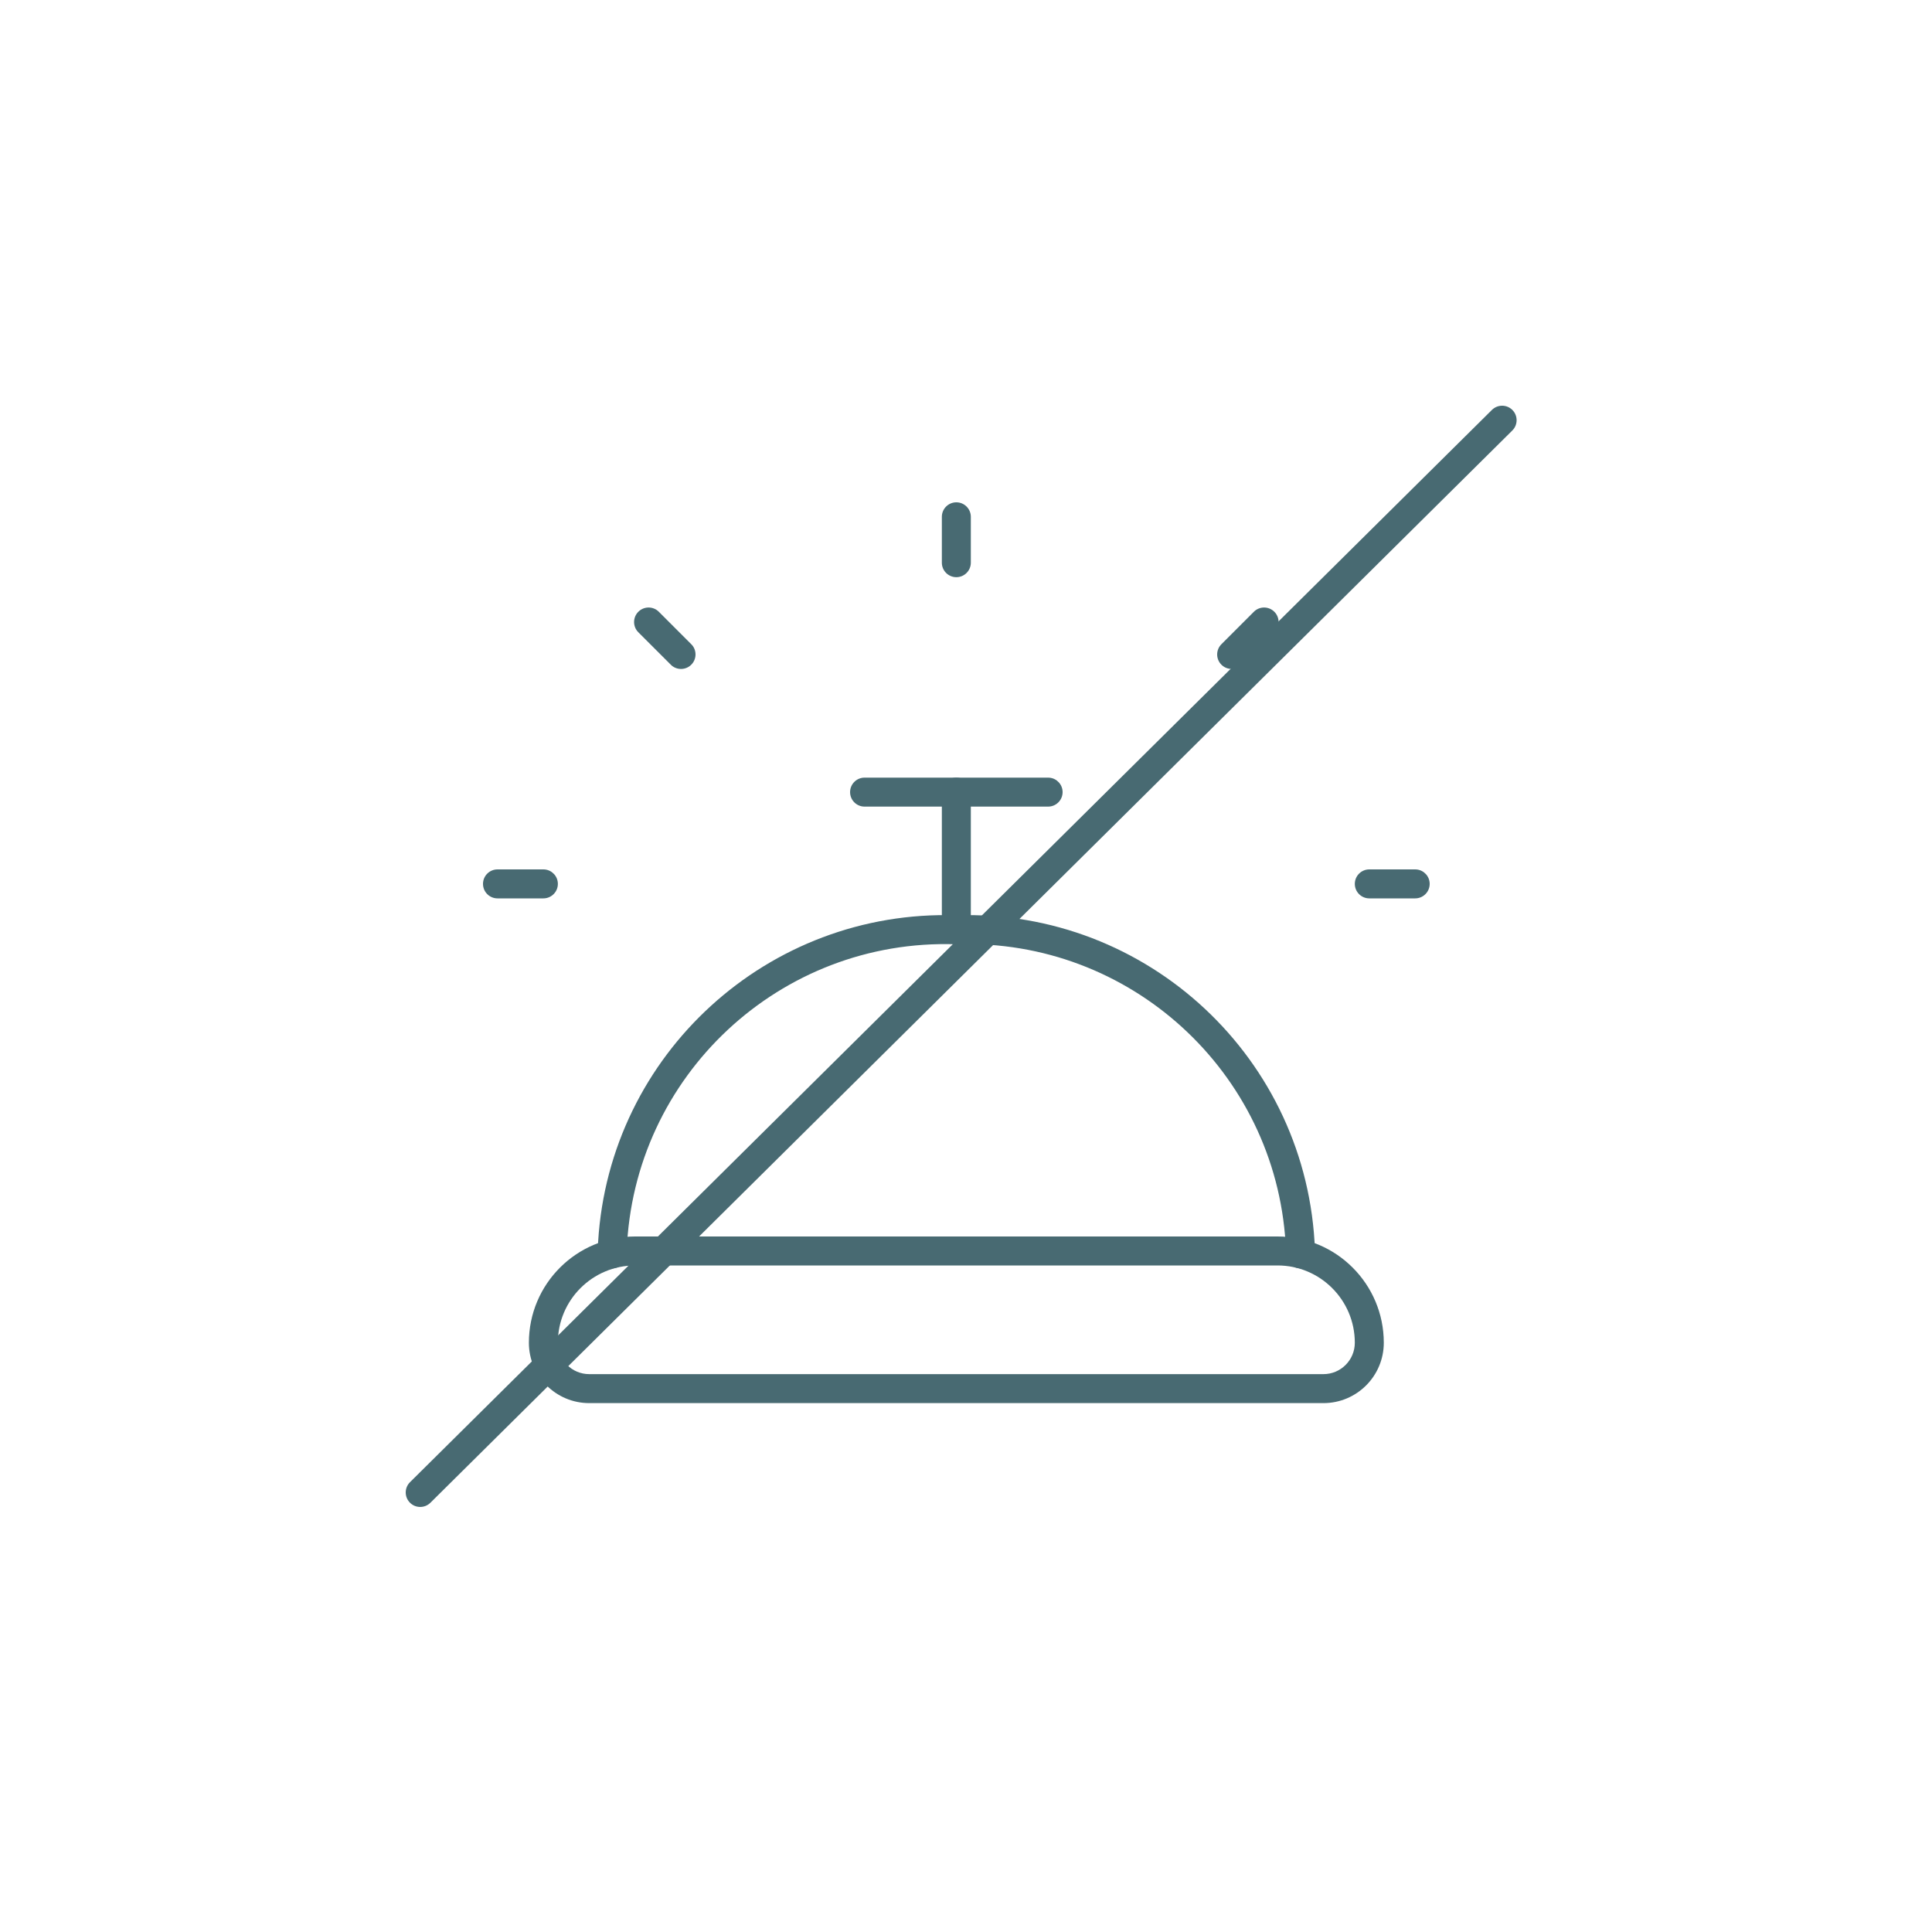 <svg width="100" height="100" viewBox="0 0 100 100" fill="none" xmlns="http://www.w3.org/2000/svg">
<path d="M66.562 64.9V64.776L66.542 64.352C65.999 55.465 58.475 48.577 49.525 48.875C49.509 48.876 49.491 48.876 49.475 48.875C40.383 48.573 32.762 55.685 32.438 64.776V64.9C32.438 65.314 32.102 65.65 31.688 65.65C31.273 65.65 30.938 65.314 30.938 64.9V64.724L30.96 64.26C31.551 54.573 39.747 47.064 49.5 47.375C59.408 47.059 67.709 54.814 68.062 64.724V64.9C68.062 65.314 67.727 65.65 67.312 65.65C66.898 65.65 66.562 65.314 66.562 64.9Z" fill="#486A72"/>
<path d="M48.75 48.125V41C48.75 40.586 49.086 40.25 49.5 40.25C49.914 40.25 50.25 40.586 50.25 41V48.125C50.25 48.539 49.914 48.875 49.5 48.875C49.086 48.875 48.75 48.539 48.75 48.125Z" fill="#486A72"/>
<path d="M54.25 40.25L54.327 40.254C54.705 40.292 55 40.612 55 41C55 41.388 54.705 41.708 54.327 41.746L54.25 41.75H44.75C44.336 41.75 44 41.414 44 41C44 40.586 44.336 40.25 44.75 40.25H54.25Z" fill="#486A72"/>
<path d="M70.125 69.5C70.125 67.291 68.334 65.5 66.125 65.5H32.875C30.666 65.5 28.875 67.291 28.875 69.5C28.875 70.397 29.602 71.125 30.5 71.125H68.5C69.397 71.125 70.125 70.397 70.125 69.5ZM71.625 69.5C71.625 71.226 70.226 72.625 68.5 72.625H30.5C28.774 72.625 27.375 71.226 27.375 69.5C27.375 66.462 29.837 64 32.875 64H66.125C69.162 64 71.625 66.462 71.625 69.5Z" fill="#486A72"/>
<path d="M73.25 45L73.327 45.004C73.705 45.042 74 45.362 74 45.75C74 46.138 73.705 46.458 73.327 46.496L73.25 46.5H70.875C70.461 46.5 70.125 46.164 70.125 45.75C70.125 45.336 70.461 45 70.875 45H73.25Z" fill="#486A72"/>
<path d="M28.125 45L28.202 45.004C28.58 45.042 28.875 45.362 28.875 45.75C28.875 46.138 28.58 46.458 28.202 46.496L28.125 46.5H25.75C25.336 46.5 25 46.164 25 45.75C25 45.336 25.336 45 25.75 45H28.125Z" fill="#486A72"/>
<path d="M48.75 29.125V26.75C48.75 26.336 49.086 26 49.5 26C49.914 26 50.25 26.336 50.25 26.75V29.125C50.25 29.539 49.914 29.875 49.5 29.875C49.086 29.875 48.75 29.539 48.75 29.125Z" fill="#486A72"/>
<path d="M33.04 31.665C33.315 31.391 33.749 31.373 34.044 31.613L34.101 31.665L35.78 33.345L35.832 33.401C36.072 33.696 36.055 34.131 35.78 34.405C35.506 34.68 35.071 34.697 34.776 34.457L34.72 34.405L33.04 32.726L32.988 32.669C32.748 32.374 32.766 31.94 33.04 31.665Z" fill="#486A72"/>
<path d="M64.956 31.613C65.251 31.373 65.685 31.391 65.96 31.665C66.234 31.94 66.252 32.374 66.012 32.669L65.96 32.726L64.28 34.405C63.987 34.698 63.512 34.698 63.22 34.405C62.927 34.113 62.927 33.638 63.22 33.345L64.899 31.665L64.956 31.613Z" fill="#486A72"/>
<path d="M77.221 21.218C77.516 20.926 77.99 20.928 78.282 21.221C78.573 21.515 78.572 21.99 78.278 22.282L22.278 77.782C21.984 78.073 21.509 78.072 21.218 77.778C20.926 77.484 20.928 77.009 21.221 76.718L77.221 21.218Z" fill="#486A72"/>
</svg>
